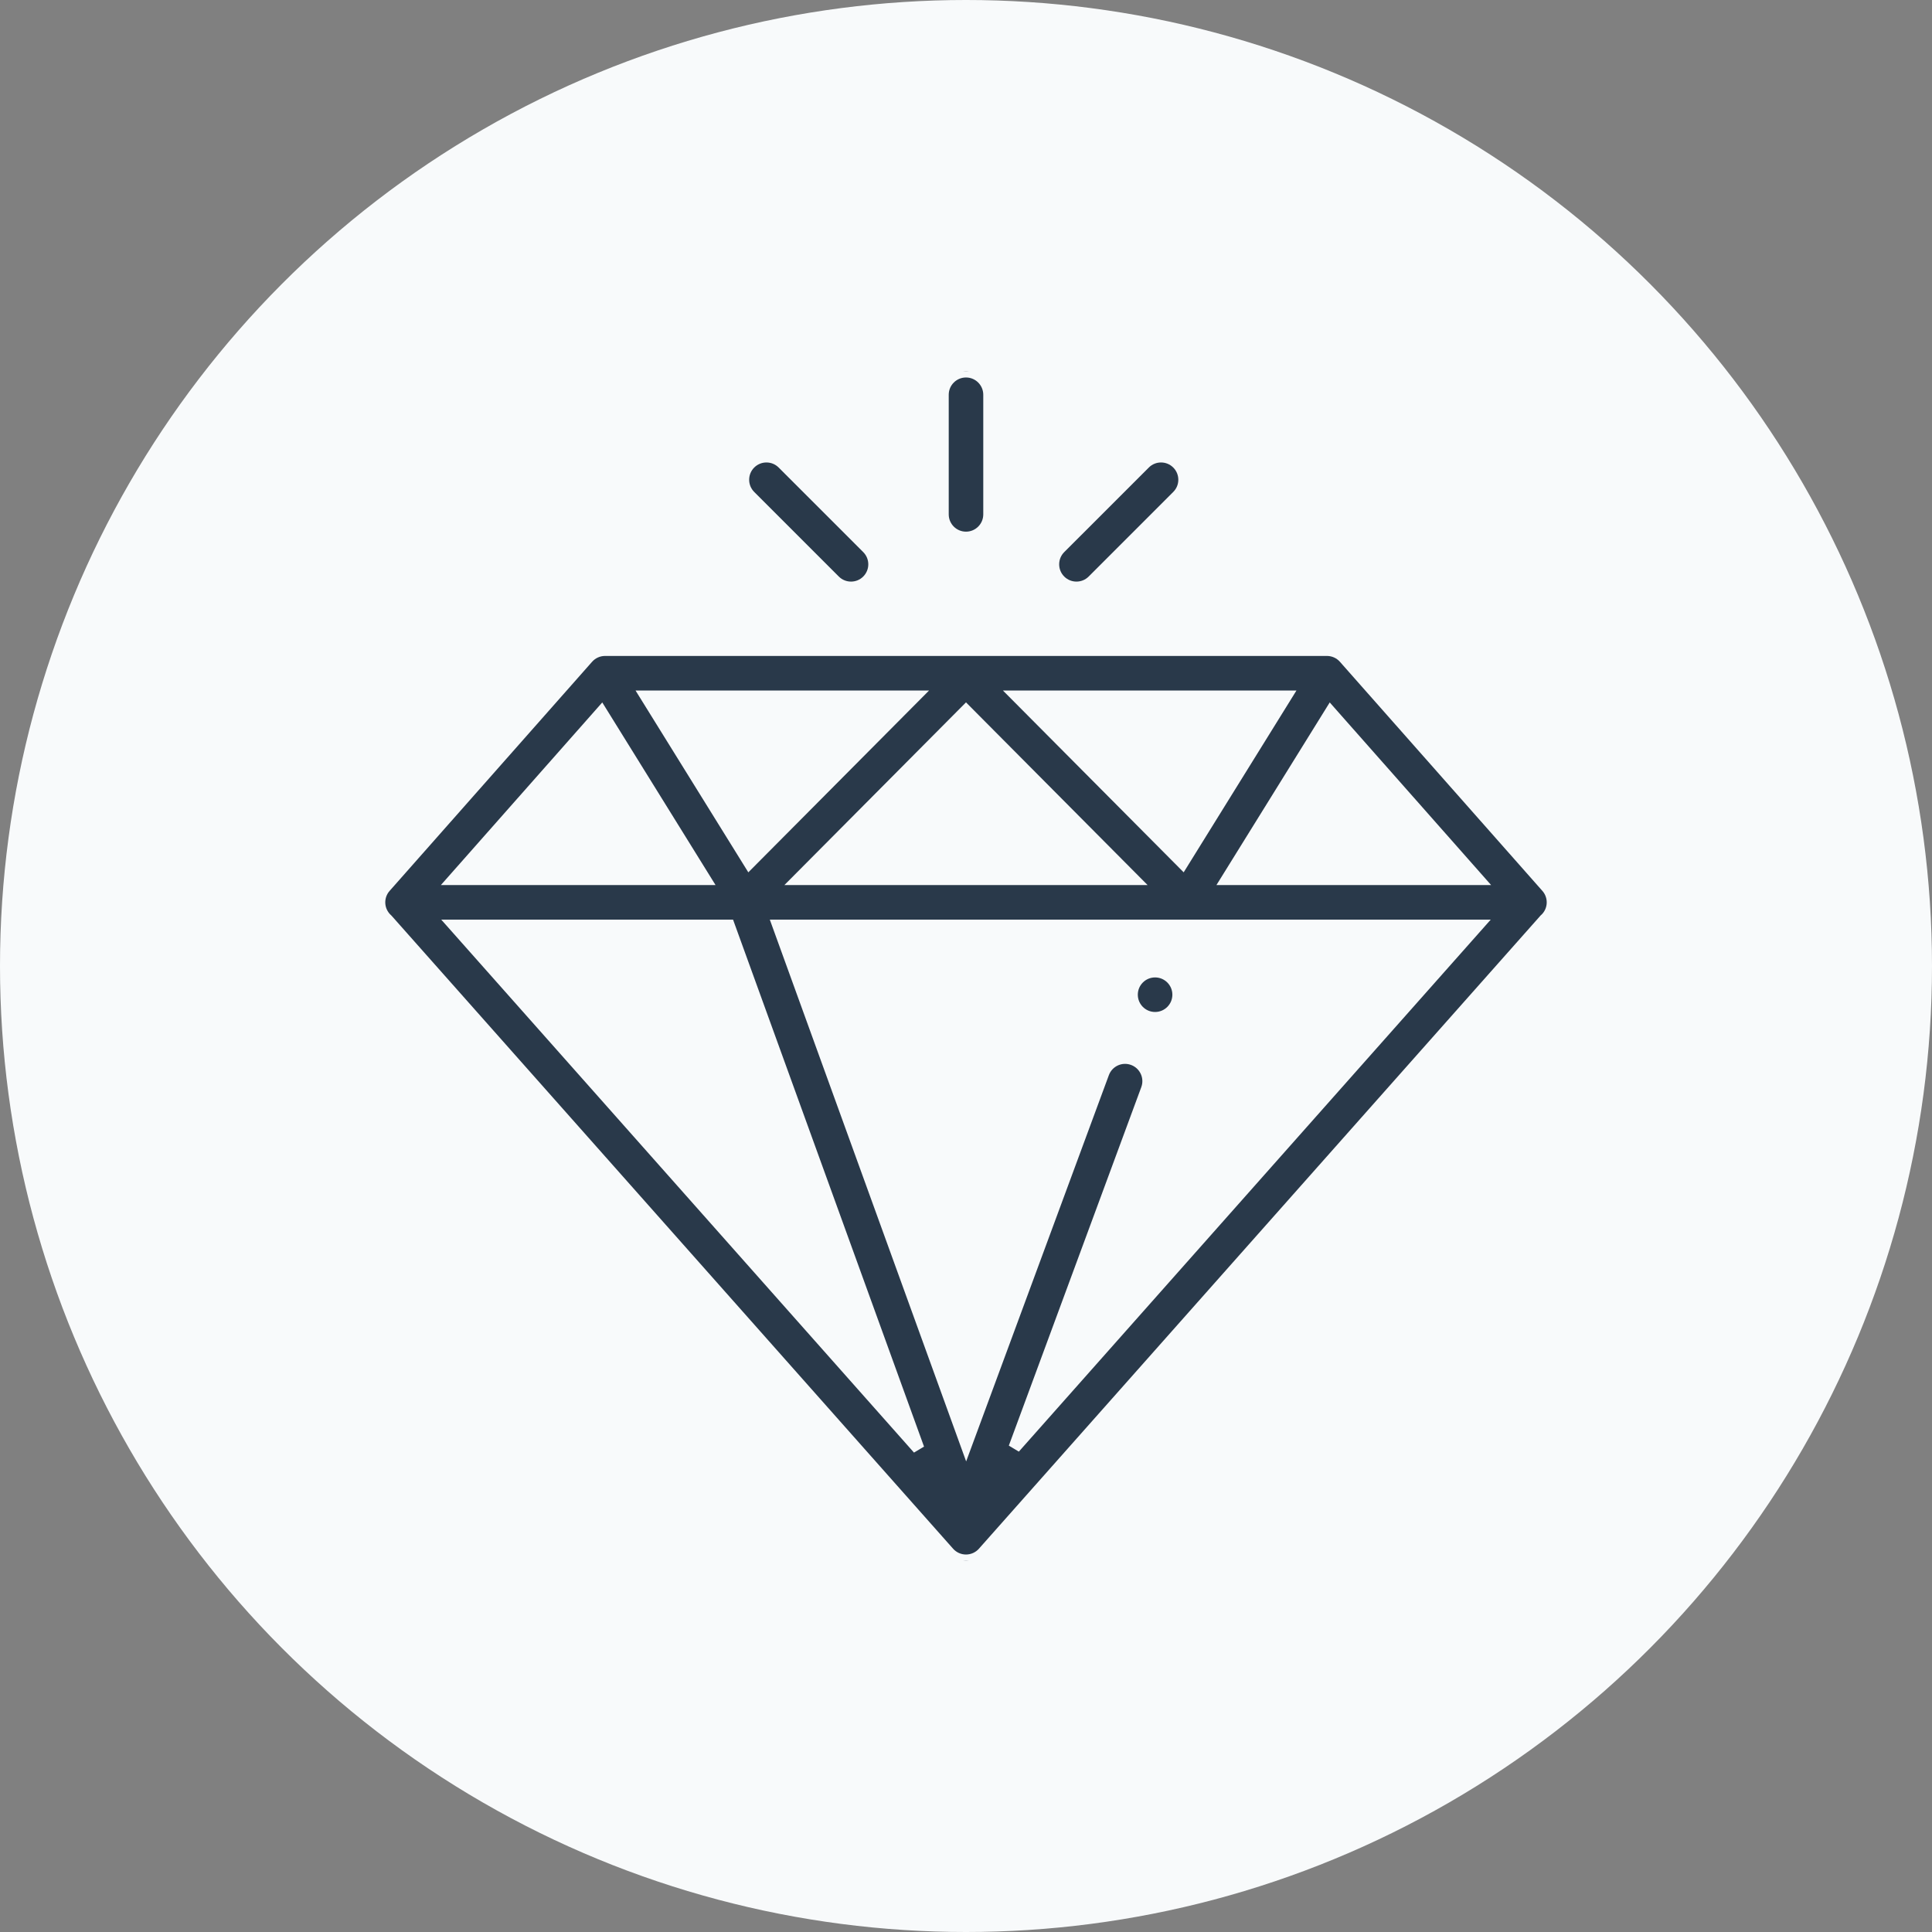 <?xml version="1.0" encoding="UTF-8"?> <svg xmlns="http://www.w3.org/2000/svg" width="130" height="130" viewBox="0 0 130 130" fill="none"><rect x="0" y="0" width="130" height="130" fill="#808080" stroke="none"/><circle cx="65" cy="65" r="65" fill="#F8FAFB"></circle><g clip-path="url(#clip0_77_581)"><path d="M104.084 59.682L90.459 44.265C90.162 43.929 89.736 43.737 89.288 43.737H40.712C40.264 43.737 39.838 43.929 39.541 44.265L25.916 59.682C25.509 60.142 25.41 60.798 25.663 61.359C25.758 61.57 25.897 61.752 26.065 61.898C26.069 61.902 26.071 61.906 26.074 61.91L63.831 104.474C64.128 104.809 64.553 105 65 105C65.447 105 65.872 104.809 66.169 104.474L103.925 61.91C103.929 61.906 103.931 61.902 103.934 61.898C104.103 61.752 104.242 61.57 104.337 61.359C104.59 60.798 104.49 60.142 104.084 59.682ZM86.518 46.862L79.574 58.056L68.445 46.862H86.518ZM76.258 59.154H53.742L65 47.828L76.258 59.154ZM61.554 46.862L50.426 58.057L43.482 46.862H61.554ZM40.469 47.933L47.429 59.154H30.553L40.469 47.933ZM30.579 62.279H49.045L61.8 97.476L30.579 62.279ZM68.257 97.411L77.17 73.29C77.469 72.481 77.055 71.582 76.246 71.283C75.436 70.983 74.537 71.397 74.238 72.207L65.014 97.172L52.369 62.279H99.42L68.257 97.411ZM82.57 59.154L89.531 47.933L99.447 59.154H82.57Z" fill="#29394A" stroke="#F8FAFB" stroke-width="0.8"></path><path d="M65 25C64.137 25 63.438 25.7 63.438 26.562V34.611C63.438 35.474 64.137 36.174 65 36.174C65.863 36.174 66.562 35.474 66.562 34.611V26.562C66.562 25.7 65.863 25 65 25Z" fill="#29394A" stroke="#F8FAFB" stroke-width="0.8"></path><path d="M79.228 31.176C78.618 30.566 77.629 30.566 77.019 31.176L71.327 36.867C70.717 37.477 70.717 38.467 71.327 39.077C71.632 39.382 72.032 39.534 72.432 39.534C72.832 39.534 73.232 39.382 73.537 39.077L79.228 33.385C79.839 32.775 79.839 31.786 79.228 31.176Z" fill="#29394A" stroke="#F8FAFB" stroke-width="0.8"></path><path d="M58.368 36.867L52.677 31.176C52.067 30.566 51.078 30.566 50.467 31.176C49.857 31.786 49.857 32.775 50.467 33.385L56.159 39.077C56.464 39.382 56.864 39.534 57.264 39.534C57.663 39.534 58.063 39.382 58.368 39.077C58.978 38.467 58.978 37.477 58.368 36.867Z" fill="#29394A" stroke="#F8FAFB" stroke-width="0.8"></path><path d="M77.723 68.494C78.586 68.494 79.286 67.794 79.286 66.931C79.286 66.068 78.586 65.369 77.723 65.369C76.86 65.369 76.161 66.068 76.161 66.931C76.161 67.794 76.86 68.494 77.723 68.494Z" fill="#29394A" stroke="#F8FAFB" stroke-width="0.8"></path></g><defs><clipPath id="clip0_77_581"><rect width="80" height="80" fill="white" transform="translate(25 25)"></rect></clipPath></defs></svg> 